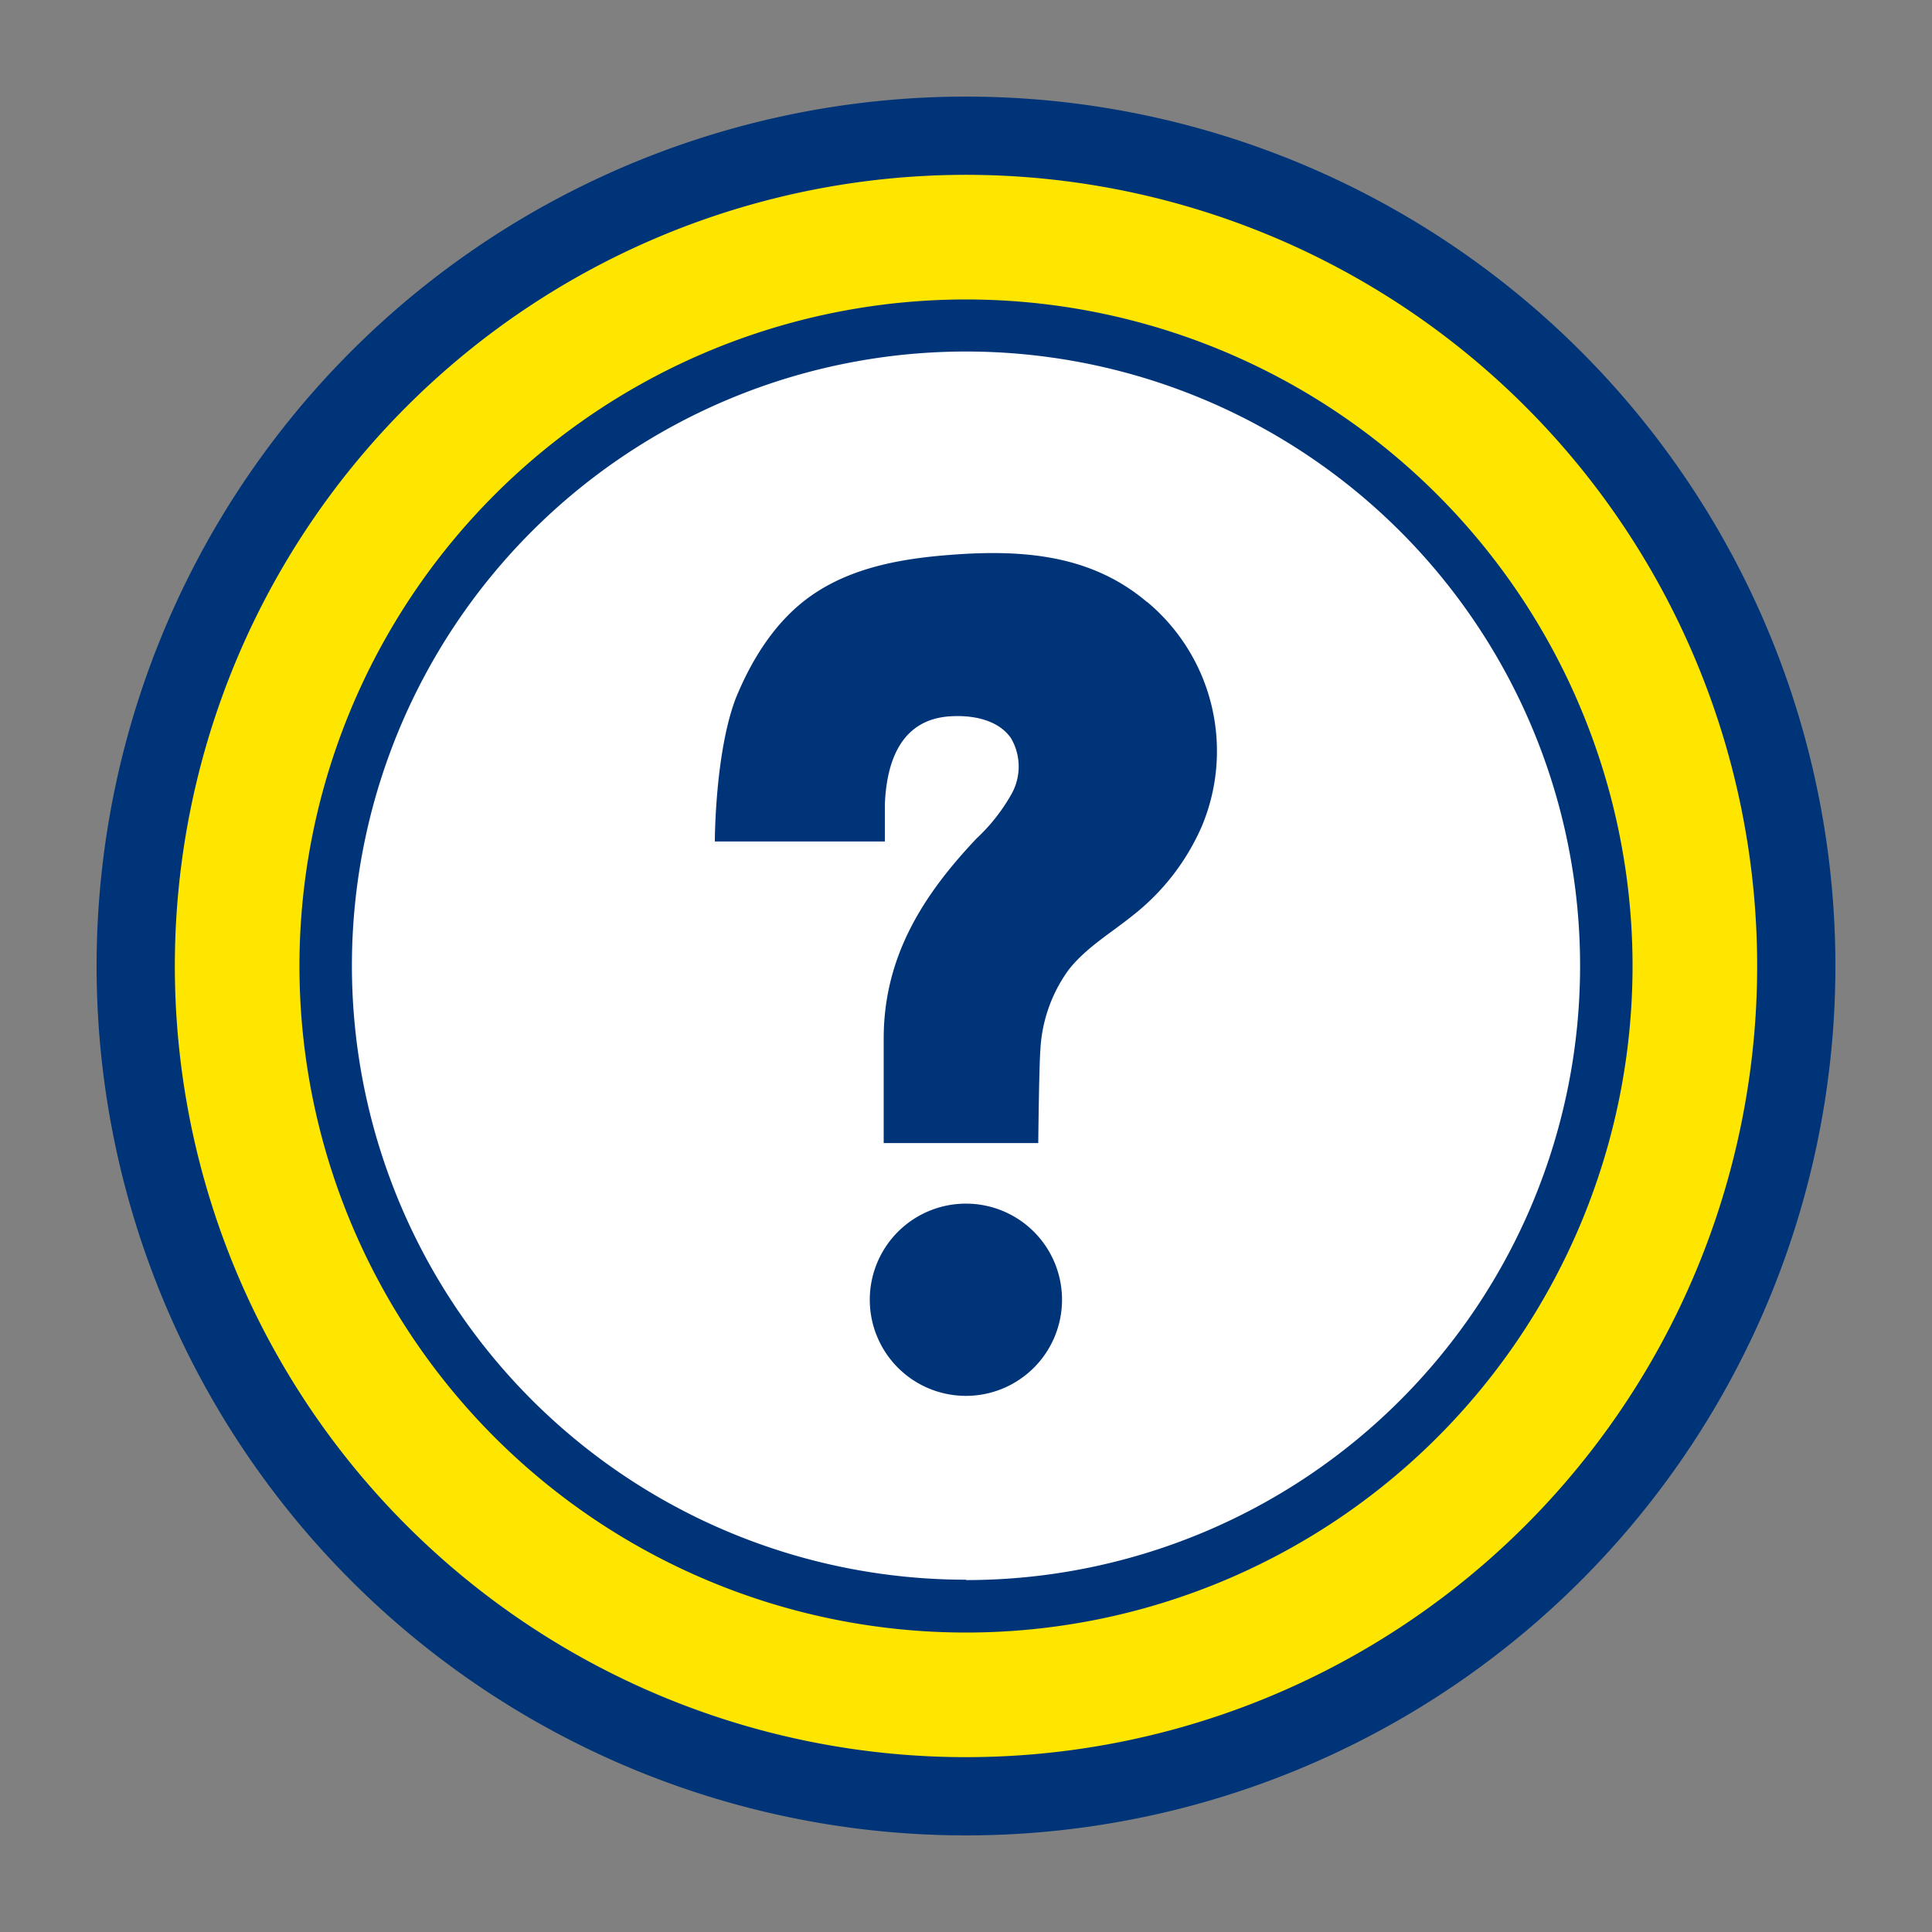 <svg id="Layer_1" data-name="Layer 1" xmlns="http://www.w3.org/2000/svg" viewBox="0 0 200 200"><rect x="0" y="0" width="200" height="200" fill="#808080" stroke="none"/><path d="M100,14.09a85.67,85.67,0,1,0,85.66,85.67A85.67,85.67,0,0,0,100,14.09Z" style="fill:#ffe600"/><path d="M100,34a65.72,65.72,0,1,0,65.72,65.72A65.72,65.72,0,0,0,100,34Z" style="fill:#fff"/><path d="M100,10a90,90,0,1,0,90,90A90,90,0,0,0,100,10Zm0,171.9A81.9,81.9,0,1,1,181.9,100,81.9,81.9,0,0,1,100,181.9Z" style="fill:#003478"/><path d="M100,31a69,69,0,1,0,69,69A69,69,0,0,0,100,31Zm0,132.53A63.57,63.57,0,1,1,163.57,100,63.57,63.57,0,0,1,100,163.57Z" style="fill:#003478"/><circle cx="100.03" cy="135" r="7.41" style="fill:#003478"/><path d="M118.71,62.3a19.77,19.77,0,0,0-5.15-3.16c-4.74-2-10.06-2.1-15.19-1.7-5,.38-10.06,1.28-14.17,4.07-3.74,2.53-6.27,6.5-8,10.69C74,77.87,74,87.11,74,87.11h17.6s0-2.72,0-3.81c.17-4.51,1.69-8.85,6.8-9.15,2.32-.14,4.94.36,6.26,2.27a5.82,5.82,0,0,1,.1,5.69,19,19,0,0,1-3.66,4.68c-5.63,5.94-9.62,12.32-9.62,20.72v10.82s16,0,16,0,.08-7.85.22-9.67a15.43,15.43,0,0,1,2.92-8.26c1.79-2.29,4.37-3.8,6.63-5.62a23.8,23.8,0,0,0,7.16-9.24,20.11,20.11,0,0,0-5.66-23.23Z" style="fill:#003478"/><path d="M100,124.6a9.95,9.95,0,1,0,9.94,10A9.94,9.94,0,0,0,100,124.6Zm0,15a5.09,5.09,0,1,1,5.08-5.08A5.08,5.08,0,0,1,100,139.63Z" style="fill:#003478"/></svg>